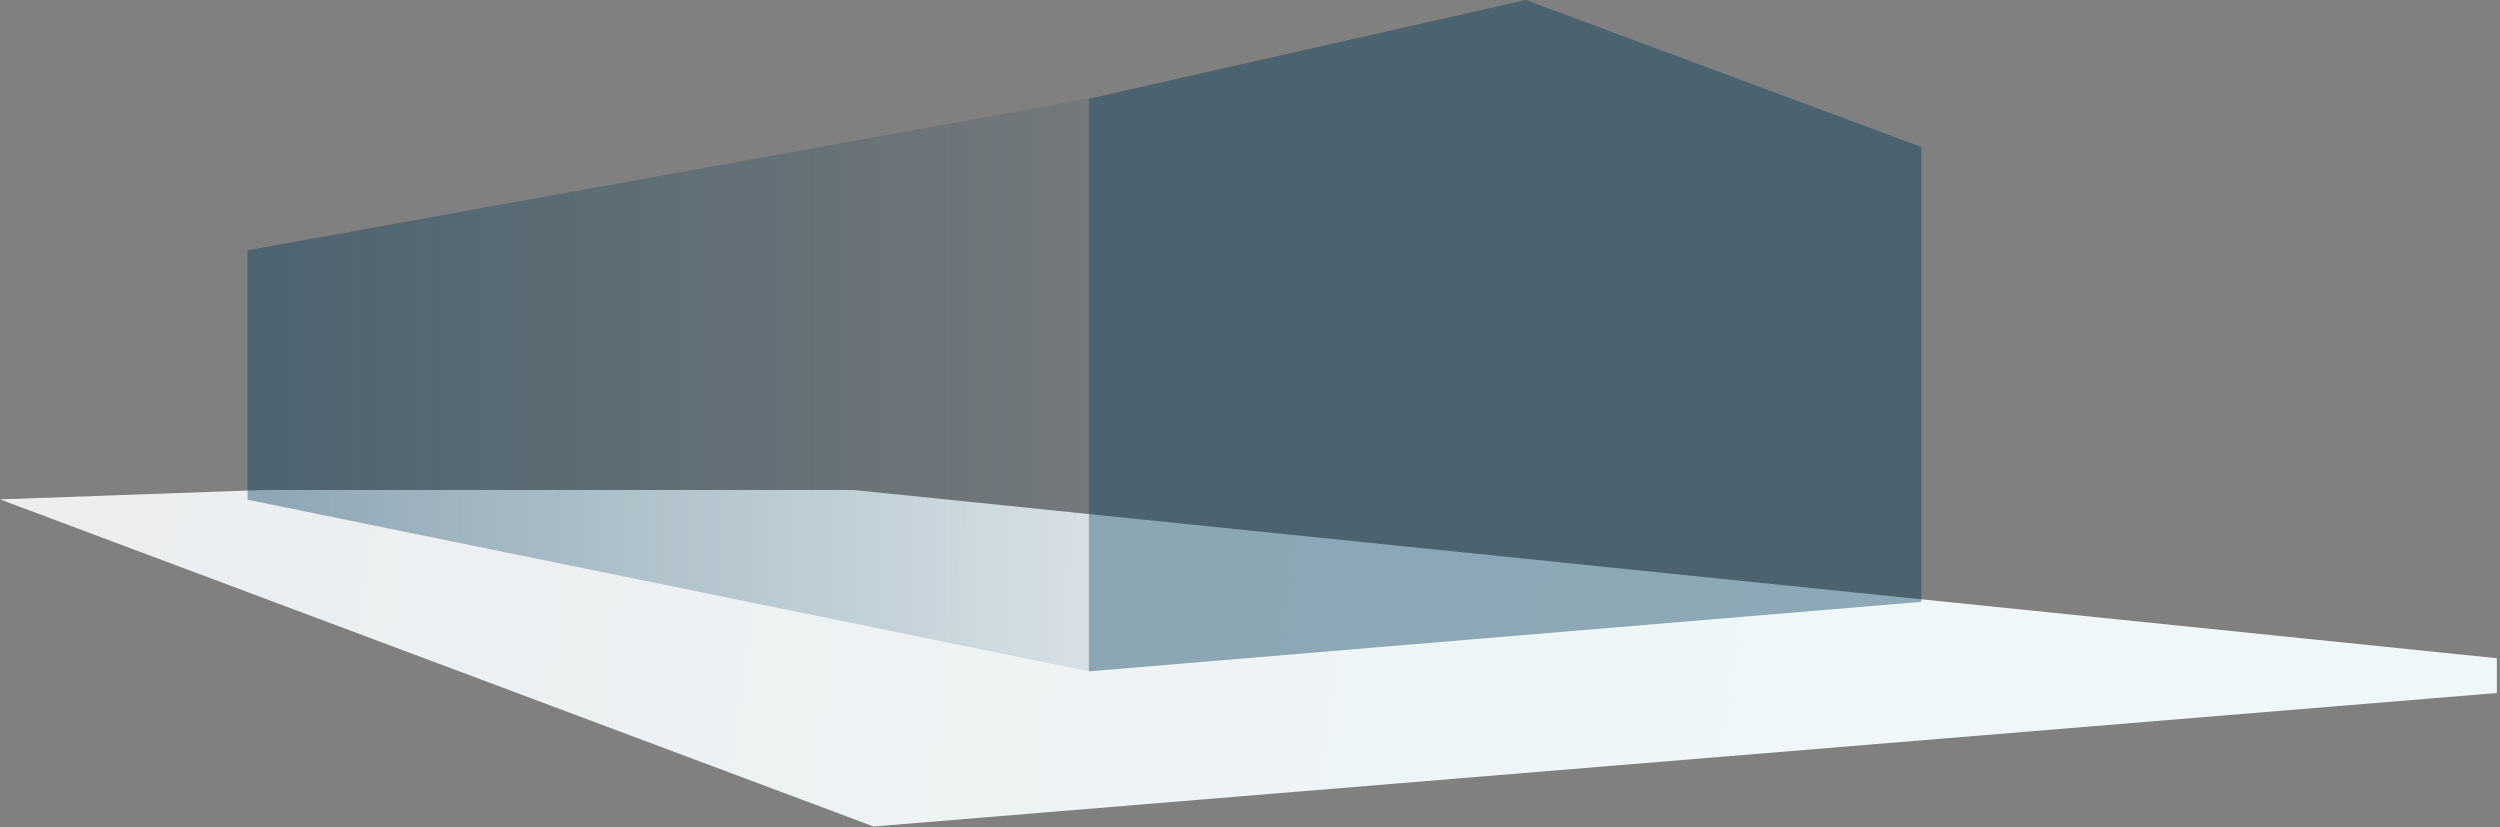 <svg xmlns="http://www.w3.org/2000/svg" xmlns:xlink="http://www.w3.org/1999/xlink" width="275" height="91" viewBox="0 0 275 91"><rect x="0" y="0" width="275" height="91" fill="#808080" stroke="none"/><defs><linearGradient id="a" x1="2.697%" x2="73.241%" y1="49.092%" y2="50.463%"><stop offset="0%" stop-color="#ECEEF0"/><stop offset="100%" stop-color="#EFF7F8"/></linearGradient><linearGradient id="b" x1="100%" x2="0%" y1="50%" y2="50%"><stop offset="0%" stop-color="#003958" stop-opacity=".1"/><stop offset="100%" stop-color="#003958" stop-opacity=".4"/></linearGradient><path id="c" d="M119.772 10.833v63.015L27.228 54.967V27.534z"/><path id="d" d="M119.772 10.859v62.989l91.574-7.644v-50.04L167.836 0z"/></defs><g fill="none" fill-rule="evenodd"><path fill="url(#a)" d="M28.95 53.897L0 54.933l96.089 35.982L274.654 76.23v-3.825L93.894 53.897z"/><use fill="url(#b)" xlink:href="#c"/><use fill="#003958" fill-opacity=".411" xlink:href="#d"/></g></svg>